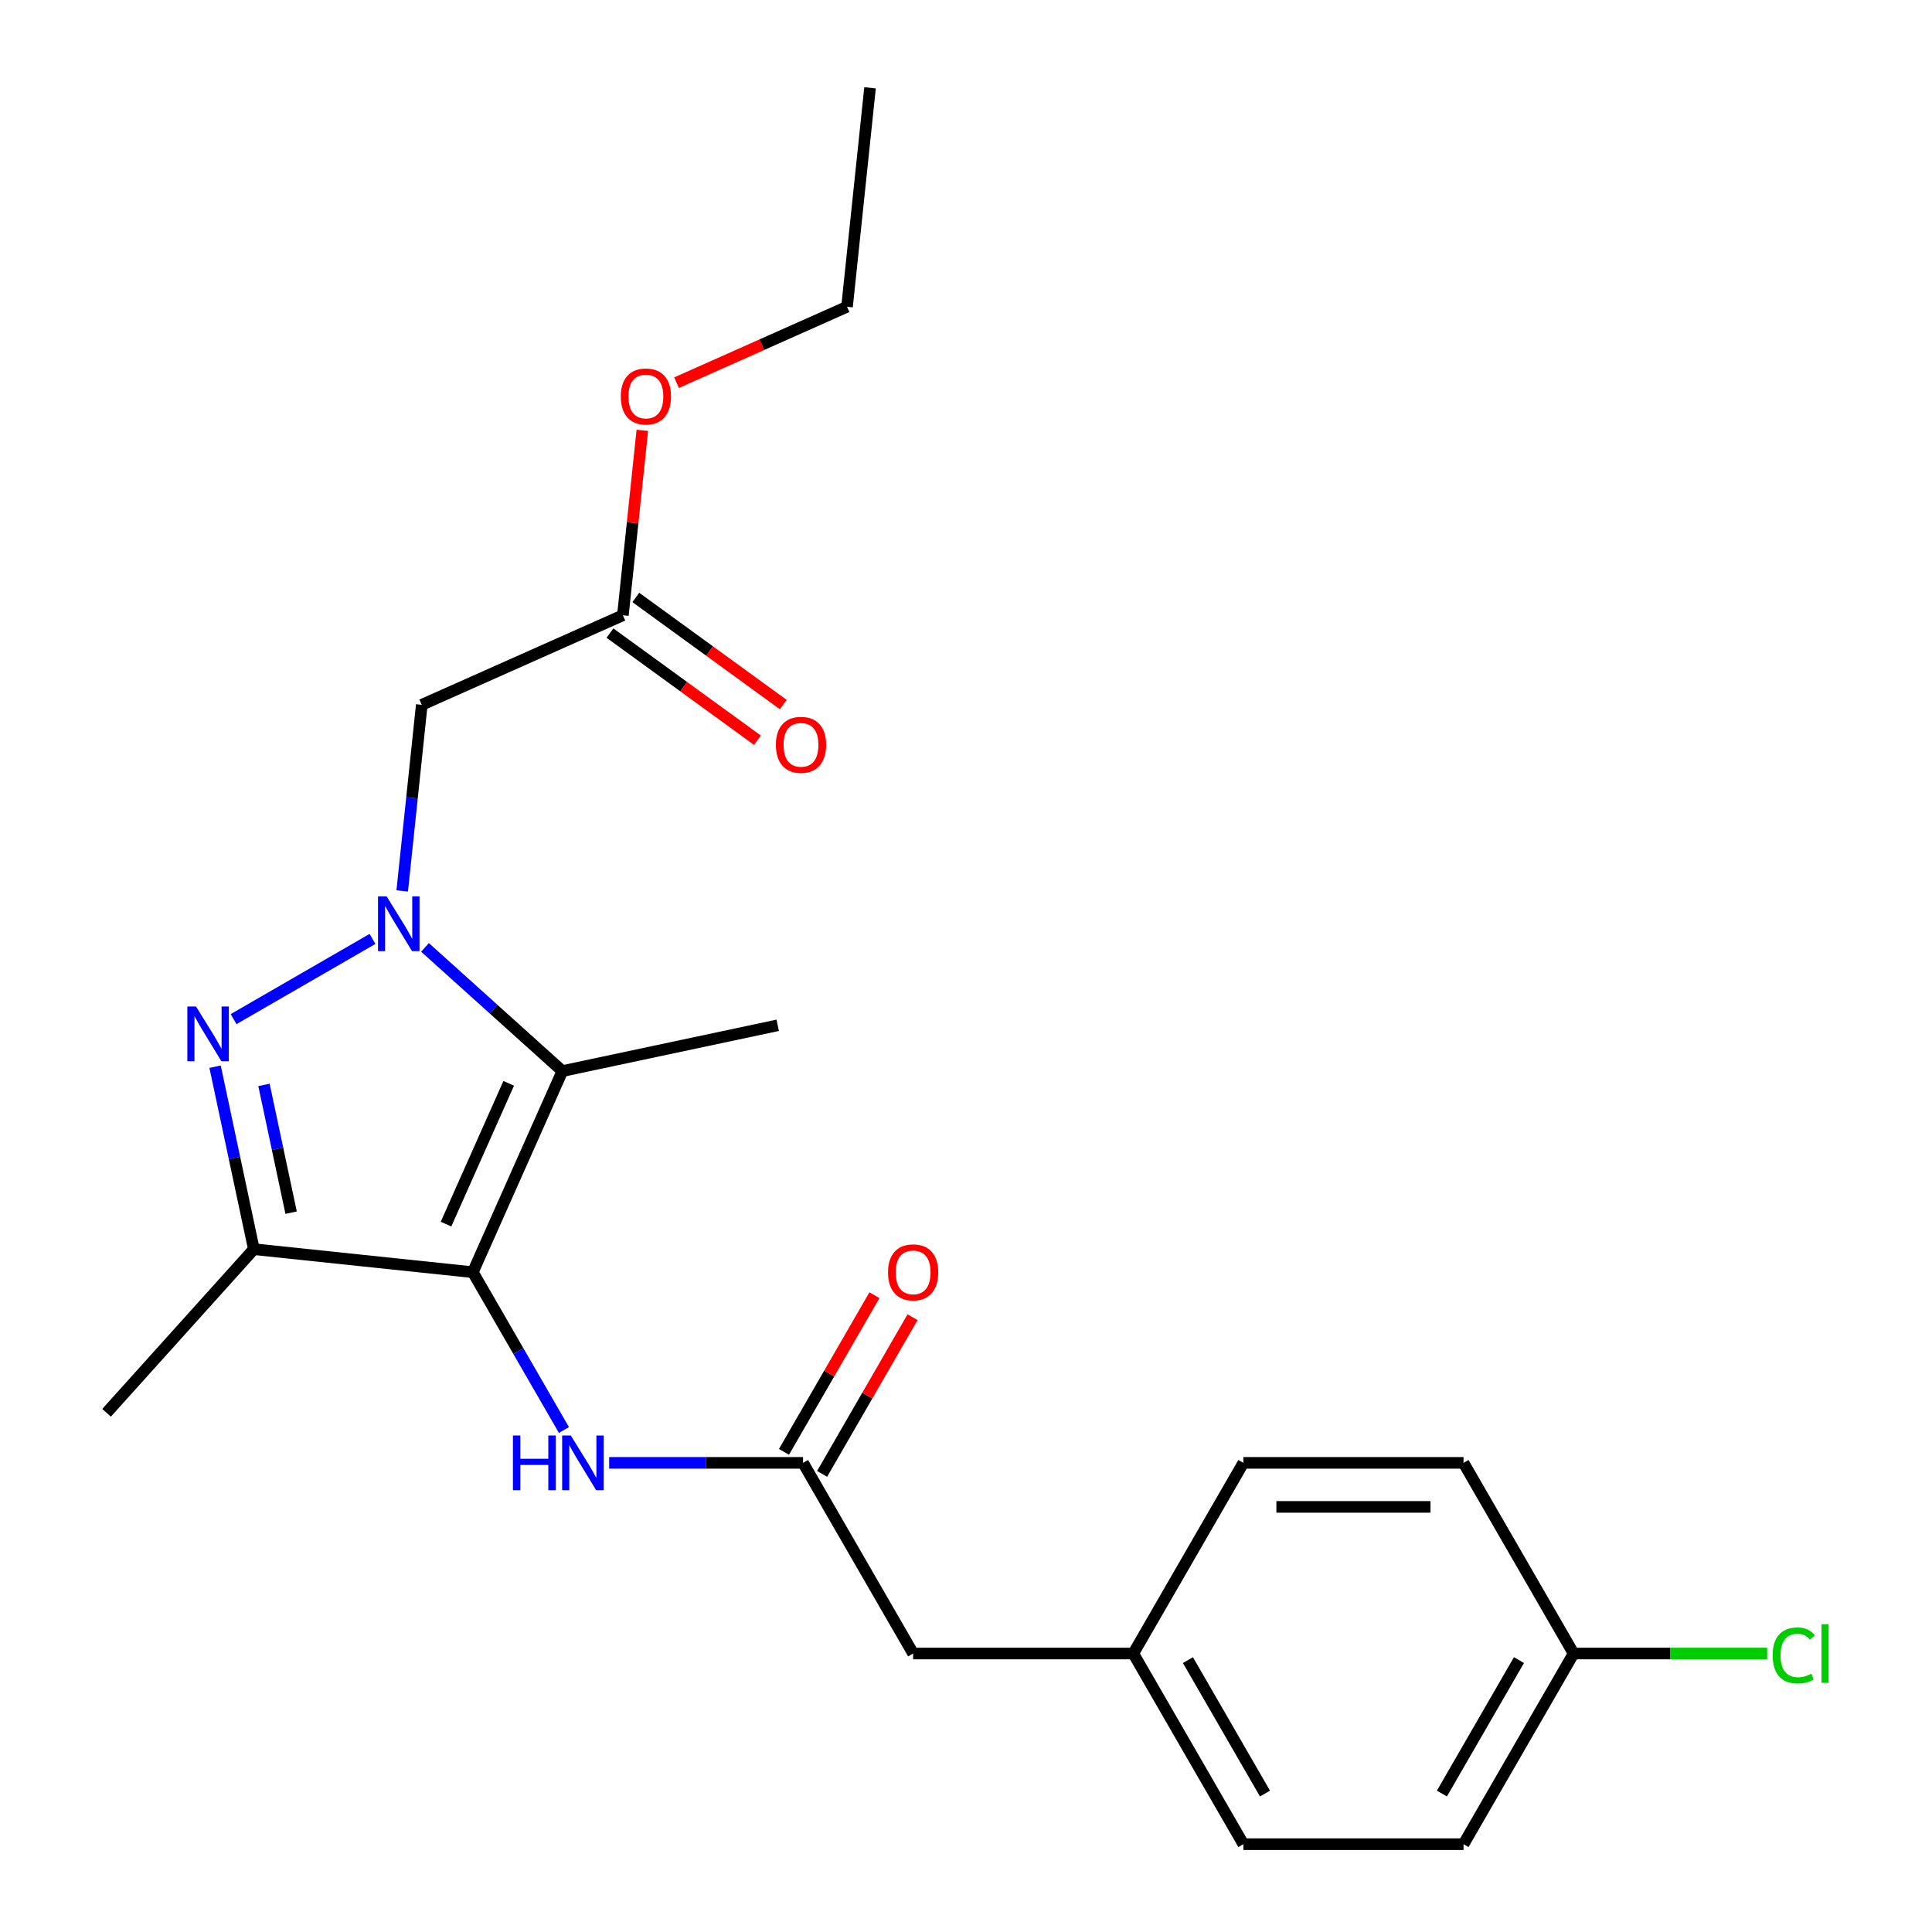 <?xml version='1.0' encoding='iso-8859-1'?>
<svg version='1.1' baseProfile='full'
              xmlns='http://www.w3.org/2000/svg'
                      xmlns:rdkit='http://www.rdkit.org/xml'
                      xmlns:xlink='http://www.w3.org/1999/xlink'
                  xml:space='preserve'
width='1000px' height='1000px' viewBox='0 0 1000 1000'>
<!-- END OF HEADER -->
<rect style='opacity:1.0;fill:#FFFFFF;stroke:none' width='1000' height='1000' x='0' y='0'> </rect>
<path class='bond-1' d='M 192.807,485.983 L 120.907,527.495' style='fill:none;fill-rule:evenodd;stroke:#0000FF;stroke-width:6px;stroke-linecap:butt;stroke-linejoin:miter;stroke-opacity:1' />
<path class='bond-2' d='M 219.985,490.373 L 255.532,522.38' style='fill:none;fill-rule:evenodd;stroke:#0000FF;stroke-width:6px;stroke-linecap:butt;stroke-linejoin:miter;stroke-opacity:1' />
<path class='bond-2' d='M 255.532,522.38 L 291.079,554.387' style='fill:none;fill-rule:evenodd;stroke:#000000;stroke-width:6px;stroke-linecap:butt;stroke-linejoin:miter;stroke-opacity:1' />
<path class='bond-4' d='M 208.184,461.129 L 213.246,412.969' style='fill:none;fill-rule:evenodd;stroke:#0000FF;stroke-width:6px;stroke-linecap:butt;stroke-linejoin:miter;stroke-opacity:1' />
<path class='bond-4' d='M 213.246,412.969 L 218.307,364.809' style='fill:none;fill-rule:evenodd;stroke:#000000;stroke-width:6px;stroke-linecap:butt;stroke-linejoin:miter;stroke-opacity:1' />
<path class='bond-0' d='M 244.731,658.488 L 291.079,554.387' style='fill:none;fill-rule:evenodd;stroke:#000000;stroke-width:6px;stroke-linecap:butt;stroke-linejoin:miter;stroke-opacity:1' />
<path class='bond-0' d='M 230.863,633.603 L 263.307,560.732' style='fill:none;fill-rule:evenodd;stroke:#000000;stroke-width:6px;stroke-linecap:butt;stroke-linejoin:miter;stroke-opacity:1' />
<path class='bond-5' d='M 244.731,658.488 L 268.309,699.326' style='fill:none;fill-rule:evenodd;stroke:#000000;stroke-width:6px;stroke-linecap:butt;stroke-linejoin:miter;stroke-opacity:1' />
<path class='bond-5' d='M 268.309,699.326 L 291.887,740.165' style='fill:none;fill-rule:evenodd;stroke:#0000FF;stroke-width:6px;stroke-linecap:butt;stroke-linejoin:miter;stroke-opacity:1' />
<path class='bond-23' d='M 244.731,658.488 L 131.402,646.576' style='fill:none;fill-rule:evenodd;stroke:#000000;stroke-width:6px;stroke-linecap:butt;stroke-linejoin:miter;stroke-opacity:1' />
<path class='bond-3' d='M 111.326,552.123 L 121.364,599.349' style='fill:none;fill-rule:evenodd;stroke:#0000FF;stroke-width:6px;stroke-linecap:butt;stroke-linejoin:miter;stroke-opacity:1' />
<path class='bond-3' d='M 121.364,599.349 L 131.402,646.576' style='fill:none;fill-rule:evenodd;stroke:#000000;stroke-width:6px;stroke-linecap:butt;stroke-linejoin:miter;stroke-opacity:1' />
<path class='bond-3' d='M 136.63,561.552 L 143.656,594.611' style='fill:none;fill-rule:evenodd;stroke:#0000FF;stroke-width:6px;stroke-linecap:butt;stroke-linejoin:miter;stroke-opacity:1' />
<path class='bond-3' d='M 143.656,594.611 L 150.683,627.67' style='fill:none;fill-rule:evenodd;stroke:#000000;stroke-width:6px;stroke-linecap:butt;stroke-linejoin:miter;stroke-opacity:1' />
<path class='bond-11' d='M 291.079,554.387 L 402.542,530.695' style='fill:none;fill-rule:evenodd;stroke:#000000;stroke-width:6px;stroke-linecap:butt;stroke-linejoin:miter;stroke-opacity:1' />
<path class='bond-14' d='M 131.402,646.576 L 55.153,731.26' style='fill:none;fill-rule:evenodd;stroke:#000000;stroke-width:6px;stroke-linecap:butt;stroke-linejoin:miter;stroke-opacity:1' />
<path class='bond-7' d='M 218.307,364.809 L 322.408,318.46' style='fill:none;fill-rule:evenodd;stroke:#000000;stroke-width:6px;stroke-linecap:butt;stroke-linejoin:miter;stroke-opacity:1' />
<path class='bond-6' d='M 315.296,757.174 L 365.478,757.174' style='fill:none;fill-rule:evenodd;stroke:#0000FF;stroke-width:6px;stroke-linecap:butt;stroke-linejoin:miter;stroke-opacity:1' />
<path class='bond-6' d='M 365.478,757.174 L 415.66,757.174' style='fill:none;fill-rule:evenodd;stroke:#000000;stroke-width:6px;stroke-linecap:butt;stroke-linejoin:miter;stroke-opacity:1' />
<path class='bond-8' d='M 425.528,762.871 L 448.933,722.333' style='fill:none;fill-rule:evenodd;stroke:#000000;stroke-width:6px;stroke-linecap:butt;stroke-linejoin:miter;stroke-opacity:1' />
<path class='bond-8' d='M 448.933,722.333 L 472.338,681.794' style='fill:none;fill-rule:evenodd;stroke:#FF0000;stroke-width:6px;stroke-linecap:butt;stroke-linejoin:miter;stroke-opacity:1' />
<path class='bond-8' d='M 405.791,751.476 L 429.196,710.937' style='fill:none;fill-rule:evenodd;stroke:#000000;stroke-width:6px;stroke-linecap:butt;stroke-linejoin:miter;stroke-opacity:1' />
<path class='bond-8' d='M 429.196,710.937 L 452.601,670.399' style='fill:none;fill-rule:evenodd;stroke:#FF0000;stroke-width:6px;stroke-linecap:butt;stroke-linejoin:miter;stroke-opacity:1' />
<path class='bond-10' d='M 415.66,757.174 L 472.636,855.86' style='fill:none;fill-rule:evenodd;stroke:#000000;stroke-width:6px;stroke-linecap:butt;stroke-linejoin:miter;stroke-opacity:1' />
<path class='bond-9' d='M 315.71,327.679 L 353.881,355.412' style='fill:none;fill-rule:evenodd;stroke:#000000;stroke-width:6px;stroke-linecap:butt;stroke-linejoin:miter;stroke-opacity:1' />
<path class='bond-9' d='M 353.881,355.412 L 392.051,383.144' style='fill:none;fill-rule:evenodd;stroke:#FF0000;stroke-width:6px;stroke-linecap:butt;stroke-linejoin:miter;stroke-opacity:1' />
<path class='bond-9' d='M 329.106,309.241 L 367.277,336.974' style='fill:none;fill-rule:evenodd;stroke:#000000;stroke-width:6px;stroke-linecap:butt;stroke-linejoin:miter;stroke-opacity:1' />
<path class='bond-9' d='M 367.277,336.974 L 405.447,364.706' style='fill:none;fill-rule:evenodd;stroke:#FF0000;stroke-width:6px;stroke-linecap:butt;stroke-linejoin:miter;stroke-opacity:1' />
<path class='bond-15' d='M 322.408,318.46 L 327.439,270.6' style='fill:none;fill-rule:evenodd;stroke:#000000;stroke-width:6px;stroke-linecap:butt;stroke-linejoin:miter;stroke-opacity:1' />
<path class='bond-15' d='M 327.439,270.6 L 332.469,222.741' style='fill:none;fill-rule:evenodd;stroke:#FF0000;stroke-width:6px;stroke-linecap:butt;stroke-linejoin:miter;stroke-opacity:1' />
<path class='bond-12' d='M 472.636,855.86 L 586.589,855.86' style='fill:none;fill-rule:evenodd;stroke:#000000;stroke-width:6px;stroke-linecap:butt;stroke-linejoin:miter;stroke-opacity:1' />
<path class='bond-19' d='M 586.589,855.86 L 643.565,757.174' style='fill:none;fill-rule:evenodd;stroke:#000000;stroke-width:6px;stroke-linecap:butt;stroke-linejoin:miter;stroke-opacity:1' />
<path class='bond-20' d='M 586.589,855.86 L 643.565,954.545' style='fill:none;fill-rule:evenodd;stroke:#000000;stroke-width:6px;stroke-linecap:butt;stroke-linejoin:miter;stroke-opacity:1' />
<path class='bond-20' d='M 614.872,859.267 L 654.756,928.347' style='fill:none;fill-rule:evenodd;stroke:#000000;stroke-width:6px;stroke-linecap:butt;stroke-linejoin:miter;stroke-opacity:1' />
<path class='bond-13' d='M 814.494,855.86 L 757.518,954.545' style='fill:none;fill-rule:evenodd;stroke:#000000;stroke-width:6px;stroke-linecap:butt;stroke-linejoin:miter;stroke-opacity:1' />
<path class='bond-13' d='M 786.211,859.267 L 746.327,928.347' style='fill:none;fill-rule:evenodd;stroke:#000000;stroke-width:6px;stroke-linecap:butt;stroke-linejoin:miter;stroke-opacity:1' />
<path class='bond-16' d='M 814.494,855.86 L 864.586,855.86' style='fill:none;fill-rule:evenodd;stroke:#000000;stroke-width:6px;stroke-linecap:butt;stroke-linejoin:miter;stroke-opacity:1' />
<path class='bond-16' d='M 864.586,855.86 L 914.678,855.86' style='fill:none;fill-rule:evenodd;stroke:#00CC00;stroke-width:6px;stroke-linecap:butt;stroke-linejoin:miter;stroke-opacity:1' />
<path class='bond-24' d='M 814.494,855.86 L 757.518,757.174' style='fill:none;fill-rule:evenodd;stroke:#000000;stroke-width:6px;stroke-linecap:butt;stroke-linejoin:miter;stroke-opacity:1' />
<path class='bond-21' d='M 350.169,198.075 L 394.295,178.429' style='fill:none;fill-rule:evenodd;stroke:#FF0000;stroke-width:6px;stroke-linecap:butt;stroke-linejoin:miter;stroke-opacity:1' />
<path class='bond-21' d='M 394.295,178.429 L 438.421,158.783' style='fill:none;fill-rule:evenodd;stroke:#000000;stroke-width:6px;stroke-linecap:butt;stroke-linejoin:miter;stroke-opacity:1' />
<path class='bond-17' d='M 757.518,757.174 L 643.565,757.174' style='fill:none;fill-rule:evenodd;stroke:#000000;stroke-width:6px;stroke-linecap:butt;stroke-linejoin:miter;stroke-opacity:1' />
<path class='bond-17' d='M 740.425,779.964 L 660.658,779.964' style='fill:none;fill-rule:evenodd;stroke:#000000;stroke-width:6px;stroke-linecap:butt;stroke-linejoin:miter;stroke-opacity:1' />
<path class='bond-18' d='M 757.518,954.545 L 643.565,954.545' style='fill:none;fill-rule:evenodd;stroke:#000000;stroke-width:6px;stroke-linecap:butt;stroke-linejoin:miter;stroke-opacity:1' />
<path class='bond-22' d='M 438.421,158.783 L 450.332,45.455' style='fill:none;fill-rule:evenodd;stroke:#000000;stroke-width:6px;stroke-linecap:butt;stroke-linejoin:miter;stroke-opacity:1' />
<path  class='atom-0' d='M 200.136 463.977
L 209.416 478.977
Q 210.336 480.457, 211.816 483.137
Q 213.296 485.817, 213.376 485.977
L 213.376 463.977
L 217.136 463.977
L 217.136 492.297
L 213.256 492.297
L 203.296 475.897
Q 202.136 473.977, 200.896 471.777
Q 199.696 469.577, 199.336 468.897
L 199.336 492.297
L 195.656 492.297
L 195.656 463.977
L 200.136 463.977
' fill='#0000FF'/>
<path  class='atom-2' d='M 101.45 520.954
L 110.73 535.954
Q 111.65 537.434, 113.13 540.114
Q 114.61 542.794, 114.69 542.954
L 114.69 520.954
L 118.45 520.954
L 118.45 549.274
L 114.57 549.274
L 104.61 532.874
Q 103.45 530.954, 102.21 528.754
Q 101.01 526.554, 100.65 525.874
L 100.65 549.274
L 96.97 549.274
L 96.97 520.954
L 101.45 520.954
' fill='#0000FF'/>
<path  class='atom-6' d='M 265.487 743.014
L 269.327 743.014
L 269.327 755.054
L 283.807 755.054
L 283.807 743.014
L 287.647 743.014
L 287.647 771.334
L 283.807 771.334
L 283.807 758.254
L 269.327 758.254
L 269.327 771.334
L 265.487 771.334
L 265.487 743.014
' fill='#0000FF'/>
<path  class='atom-6' d='M 295.447 743.014
L 304.727 758.014
Q 305.647 759.494, 307.127 762.174
Q 308.607 764.854, 308.687 765.014
L 308.687 743.014
L 312.447 743.014
L 312.447 771.334
L 308.567 771.334
L 298.607 754.934
Q 297.447 753.014, 296.207 750.814
Q 295.007 748.614, 294.647 747.934
L 294.647 771.334
L 290.967 771.334
L 290.967 743.014
L 295.447 743.014
' fill='#0000FF'/>
<path  class='atom-9' d='M 459.636 658.568
Q 459.636 651.768, 462.996 647.968
Q 466.356 644.168, 472.636 644.168
Q 478.916 644.168, 482.276 647.968
Q 485.636 651.768, 485.636 658.568
Q 485.636 665.448, 482.236 669.368
Q 478.836 673.248, 472.636 673.248
Q 466.396 673.248, 462.996 669.368
Q 459.636 665.488, 459.636 658.568
M 472.636 670.048
Q 476.956 670.048, 479.276 667.168
Q 481.636 664.248, 481.636 658.568
Q 481.636 653.008, 479.276 650.208
Q 476.956 647.368, 472.636 647.368
Q 468.316 647.368, 465.956 650.168
Q 463.636 652.968, 463.636 658.568
Q 463.636 664.288, 465.956 667.168
Q 468.316 670.048, 472.636 670.048
' fill='#FF0000'/>
<path  class='atom-10' d='M 401.598 385.52
Q 401.598 378.72, 404.958 374.92
Q 408.318 371.12, 414.598 371.12
Q 420.878 371.12, 424.238 374.92
Q 427.598 378.72, 427.598 385.52
Q 427.598 392.4, 424.198 396.32
Q 420.798 400.2, 414.598 400.2
Q 408.358 400.2, 404.958 396.32
Q 401.598 392.44, 401.598 385.52
M 414.598 397
Q 418.918 397, 421.238 394.12
Q 423.598 391.2, 423.598 385.52
Q 423.598 379.96, 421.238 377.16
Q 418.918 374.32, 414.598 374.32
Q 410.278 374.32, 407.918 377.12
Q 405.598 379.92, 405.598 385.52
Q 405.598 391.24, 407.918 394.12
Q 410.278 397, 414.598 397
' fill='#FF0000'/>
<path  class='atom-16' d='M 321.32 205.212
Q 321.32 198.412, 324.68 194.612
Q 328.04 190.812, 334.32 190.812
Q 340.6 190.812, 343.96 194.612
Q 347.32 198.412, 347.32 205.212
Q 347.32 212.092, 343.92 216.012
Q 340.52 219.892, 334.32 219.892
Q 328.08 219.892, 324.68 216.012
Q 321.32 212.132, 321.32 205.212
M 334.32 216.692
Q 338.64 216.692, 340.96 213.812
Q 343.32 210.892, 343.32 205.212
Q 343.32 199.652, 340.96 196.852
Q 338.64 194.012, 334.32 194.012
Q 330 194.012, 327.64 196.812
Q 325.32 199.612, 325.32 205.212
Q 325.32 210.932, 327.64 213.812
Q 330 216.692, 334.32 216.692
' fill='#FF0000'/>
<path  class='atom-17' d='M 917.527 856.84
Q 917.527 849.8, 920.807 846.12
Q 924.127 842.4, 930.407 842.4
Q 936.247 842.4, 939.367 846.52
L 936.727 848.68
Q 934.447 845.68, 930.407 845.68
Q 926.127 845.68, 923.847 848.56
Q 921.607 851.4, 921.607 856.84
Q 921.607 862.44, 923.927 865.32
Q 926.287 868.2, 930.847 868.2
Q 933.967 868.2, 937.607 866.32
L 938.727 869.32
Q 937.247 870.28, 935.007 870.84
Q 932.767 871.4, 930.287 871.4
Q 924.127 871.4, 920.807 867.64
Q 917.527 863.88, 917.527 856.84
' fill='#00CC00'/>
<path  class='atom-17' d='M 942.807 840.68
L 946.487 840.68
L 946.487 871.04
L 942.807 871.04
L 942.807 840.68
' fill='#00CC00'/>
</svg>
